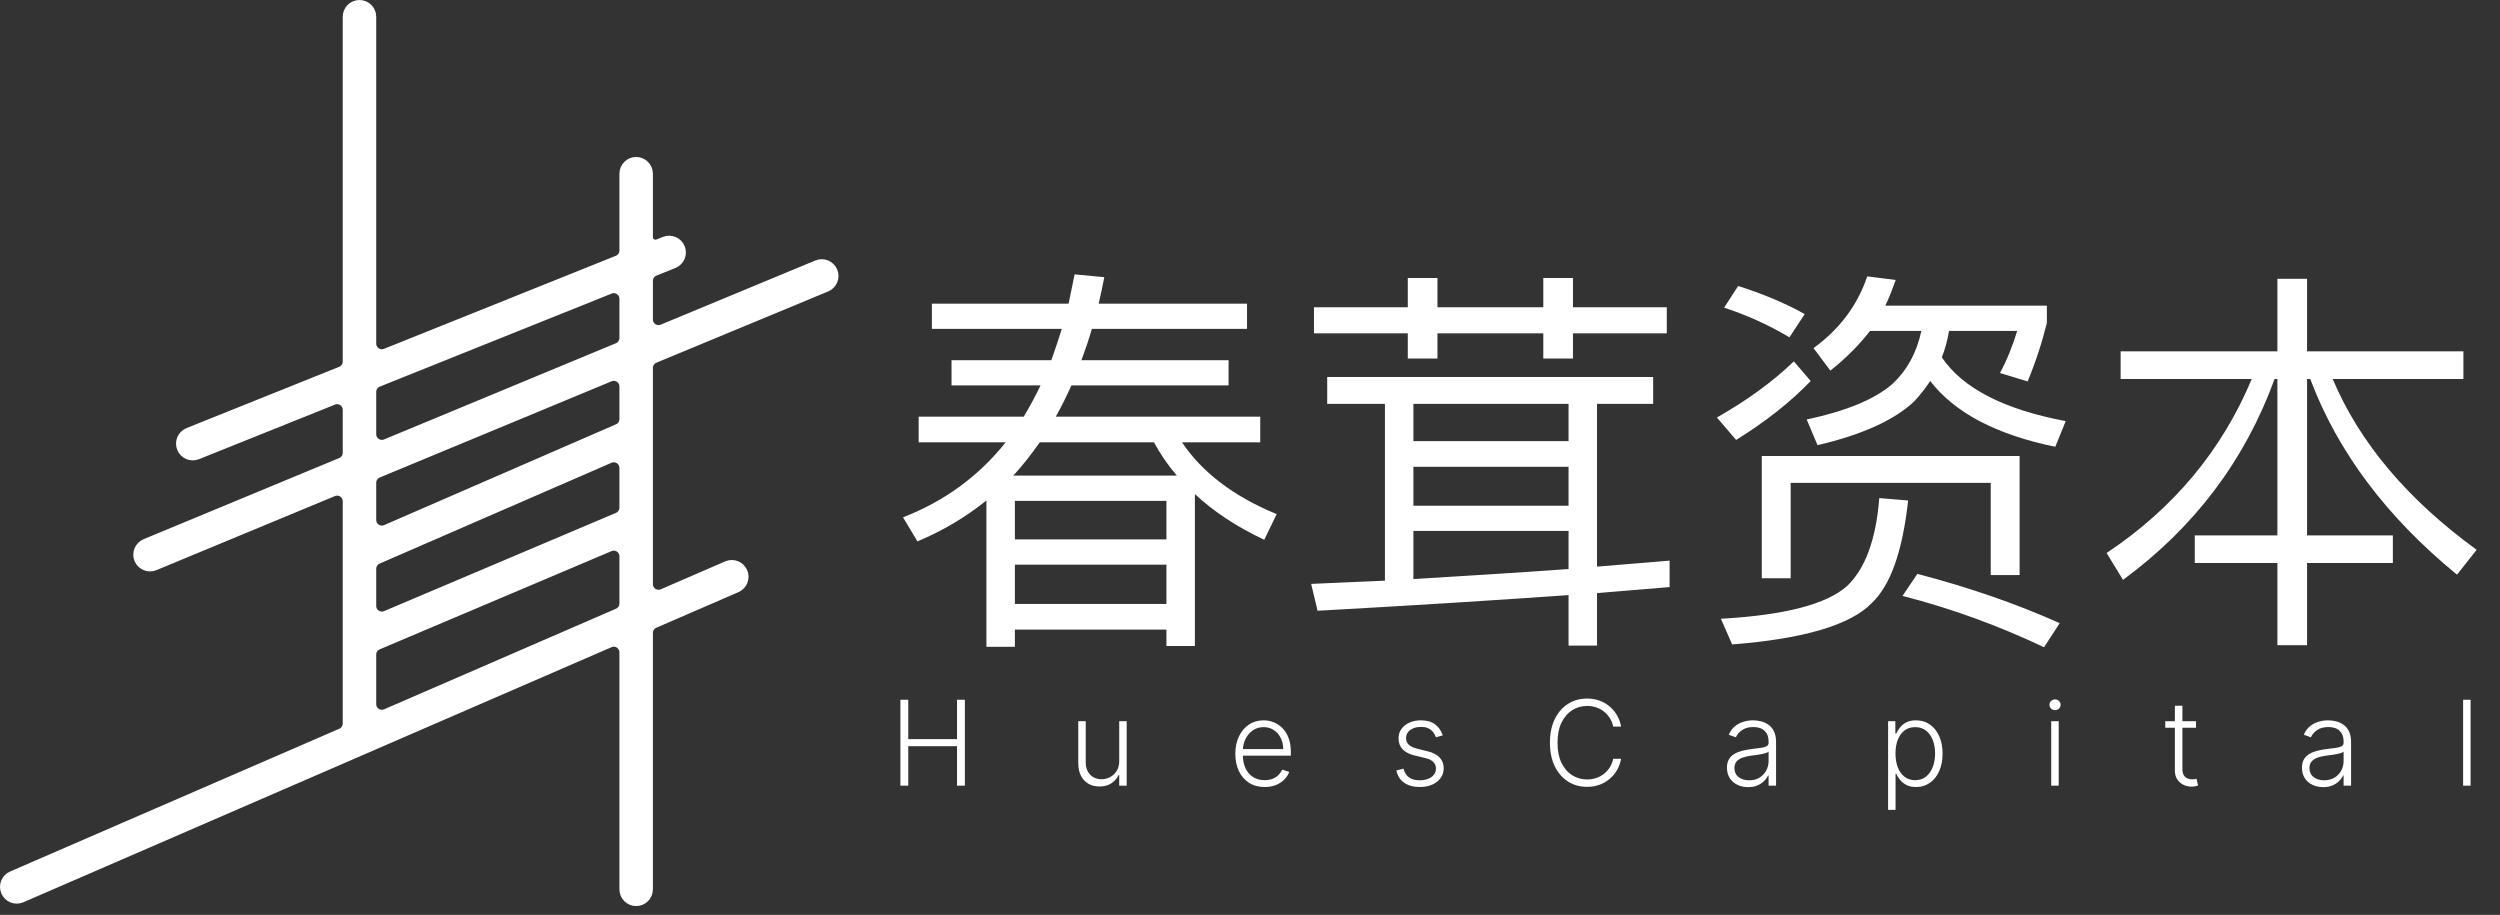 <svg width="235" height="86" viewBox="0 0 235 86" fill="none" xmlns="http://www.w3.org/2000/svg">
<rect x="0" y="0" width="235" height="86" fill="#333333" stroke="none"/>
<path d="M32.718 68.009C32.718 68.422 32.473 68.794 32.097 68.957L1.147 82.38C0.603 82.616 0.353 83.249 0.588 83.793C0.823 84.338 1.456 84.589 2.001 84.353L57.287 60.376C57.965 60.081 58.725 60.579 58.725 61.324V83.595C58.725 84.188 59.205 84.67 59.799 84.67C60.393 84.67 60.873 84.188 60.873 83.595V59.499C60.873 59.087 61.117 58.714 61.494 58.551L69.216 55.202C69.761 54.966 70.01 54.333 69.775 53.789C69.54 53.244 68.908 52.993 68.363 53.229L62.311 55.854C61.633 56.148 60.873 55.65 60.873 54.905L60.873 34.588C60.873 34.169 61.124 33.793 61.509 33.633L77.656 26.934C78.204 26.706 78.463 26.078 78.237 25.53C78.01 24.982 77.382 24.72 76.834 24.948L62.296 30.98C61.62 31.26 60.873 30.762 60.873 30.025V26.402C60.873 25.979 61.13 25.599 61.52 25.443L63.299 24.729C63.85 24.508 64.117 23.882 63.897 23.332C63.677 22.781 63.052 22.512 62.501 22.733L61.884 22.98C61.401 23.174 60.873 22.818 60.873 22.293V16.331C60.873 15.738 60.393 15.256 59.799 15.256C59.205 15.256 58.725 15.738 58.725 16.331V23.549C58.725 23.972 58.469 24.351 58.078 24.508L36.278 33.256C35.603 33.527 34.865 33.03 34.865 32.297L34.865 1.575C34.865 0.982 34.386 0.5 33.792 0.5C33.198 0.5 32.718 0.982 32.718 1.575V33.985C32.718 34.408 32.461 34.788 32.071 34.945L17.722 40.703C17.171 40.924 16.905 41.55 17.125 42.1C17.345 42.651 17.97 42.919 18.521 42.698L31.306 37.568C31.981 37.297 32.718 37.794 32.718 38.527V42.561C32.718 42.979 32.466 43.356 32.082 43.516L13.692 51.145C13.144 51.373 12.884 52.002 13.111 52.549C13.337 53.097 13.965 53.359 14.514 53.131L31.294 46.169C31.971 45.889 32.718 46.386 32.718 47.124V68.009ZM57.313 27.131C57.988 26.86 58.725 27.358 58.725 28.09V31.77C58.725 32.189 58.474 32.566 58.089 32.725L36.289 41.77C35.612 42.051 34.865 41.553 34.865 40.815V36.839C34.865 36.416 35.122 36.036 35.513 35.879L57.313 27.131ZM36.296 57.906C35.618 58.193 34.865 57.695 34.865 56.954V53.467C34.865 53.055 35.109 52.682 35.486 52.519L57.286 43.041C57.965 42.746 58.725 43.244 58.725 43.989V47.718C58.725 48.134 58.477 48.508 58.096 48.67L36.296 57.906ZM58.725 39.394C58.725 39.806 58.481 40.178 58.105 40.342L36.305 49.819C35.626 50.114 34.865 49.616 34.865 48.871V45.378C34.865 44.96 35.117 44.583 35.502 44.424L57.302 35.379C57.978 35.098 58.725 35.596 58.725 36.333V39.394ZM34.865 61.532C34.865 61.116 35.114 60.741 35.495 60.58L57.295 51.343C57.972 51.056 58.725 51.554 58.725 52.295V56.73C58.725 57.142 58.481 57.515 58.104 57.678L36.304 67.133C35.626 67.427 34.865 66.929 34.865 66.185V61.532Z" fill="white" stroke="white"/>
<path d="M84.638 73.853V65.774H85.376V69.478H89.959V65.774H90.697V73.853H89.959V70.141H85.376V73.853H84.638ZM105.207 71.537V67.794H105.909V73.853H105.207V72.847H105.152C105.01 73.157 104.785 73.416 104.477 73.624C104.169 73.829 103.793 73.931 103.349 73.931C102.962 73.931 102.619 73.847 102.319 73.679C102.02 73.508 101.784 73.258 101.613 72.93C101.442 72.601 101.357 72.197 101.357 71.719V67.794H102.059V71.675C102.059 72.148 102.199 72.53 102.477 72.819C102.756 73.106 103.114 73.249 103.55 73.249C103.824 73.249 104.087 73.183 104.339 73.052C104.592 72.92 104.799 72.728 104.962 72.476C105.125 72.221 105.207 71.908 105.207 71.537ZM118.882 73.979C118.316 73.979 117.827 73.847 117.414 73.584C117.001 73.319 116.682 72.952 116.456 72.484C116.232 72.013 116.12 71.471 116.12 70.859C116.12 70.249 116.232 69.707 116.456 69.234C116.682 68.757 116.993 68.385 117.391 68.117C117.79 67.846 118.252 67.711 118.775 67.711C119.104 67.711 119.421 67.771 119.726 67.892C120.031 68.011 120.304 68.193 120.546 68.441C120.791 68.685 120.984 68.994 121.126 69.368C121.268 69.738 121.339 70.177 121.339 70.685V71.032H116.606V70.413H120.621C120.621 70.024 120.542 69.674 120.384 69.364C120.229 69.051 120.012 68.803 119.734 68.622C119.458 68.441 119.138 68.35 118.775 68.35C118.391 68.35 118.053 68.452 117.761 68.658C117.469 68.863 117.241 69.133 117.075 69.47C116.912 69.807 116.829 70.175 116.827 70.575V70.945C116.827 71.427 116.909 71.847 117.075 72.208C117.243 72.565 117.481 72.843 117.789 73.04C118.097 73.237 118.461 73.336 118.882 73.336C119.168 73.336 119.419 73.291 119.635 73.202C119.853 73.112 120.036 72.993 120.183 72.843C120.333 72.69 120.446 72.523 120.523 72.342L121.189 72.559C121.097 72.814 120.946 73.049 120.736 73.265C120.528 73.48 120.267 73.654 119.955 73.785C119.644 73.914 119.287 73.979 118.882 73.979ZM135.621 69.123L134.978 69.305C134.915 69.123 134.826 68.959 134.71 68.811C134.594 68.664 134.443 68.547 134.256 68.46C134.072 68.374 133.844 68.33 133.57 68.33C133.16 68.33 132.823 68.427 132.56 68.622C132.297 68.817 132.166 69.068 132.166 69.376C132.166 69.636 132.255 69.847 132.434 70.01C132.615 70.171 132.894 70.299 133.27 70.393L134.185 70.618C134.693 70.742 135.073 70.938 135.325 71.206C135.58 71.474 135.708 71.811 135.708 72.216C135.708 72.557 135.613 72.861 135.424 73.127C135.235 73.392 134.97 73.601 134.631 73.754C134.295 73.904 133.904 73.979 133.46 73.979C132.868 73.979 132.38 73.846 131.996 73.58C131.612 73.312 131.366 72.926 131.259 72.421L131.933 72.255C132.02 72.615 132.189 72.887 132.442 73.072C132.697 73.256 133.032 73.348 133.448 73.348C133.913 73.348 134.285 73.244 134.564 73.036C134.843 72.826 134.982 72.563 134.982 72.247C134.982 72.002 134.901 71.797 134.738 71.632C134.575 71.463 134.327 71.34 133.996 71.261L133.006 71.024C132.48 70.898 132.091 70.698 131.838 70.425C131.586 70.151 131.46 69.812 131.46 69.407C131.46 69.073 131.55 68.78 131.732 68.527C131.913 68.272 132.163 68.072 132.481 67.928C132.8 67.783 133.162 67.711 133.57 67.711C134.125 67.711 134.568 67.837 134.899 68.09C135.233 68.339 135.474 68.684 135.621 69.123ZM152.383 68.299H151.641C151.586 68.022 151.486 67.767 151.341 67.533C151.199 67.297 151.02 67.09 150.805 66.914C150.589 66.738 150.345 66.601 150.071 66.504C149.798 66.406 149.502 66.358 149.184 66.358C148.673 66.358 148.208 66.491 147.787 66.756C147.369 67.022 147.034 67.412 146.781 67.928C146.531 68.441 146.407 69.069 146.407 69.813C146.407 70.563 146.531 71.194 146.781 71.707C147.034 72.219 147.369 72.609 147.787 72.874C148.208 73.137 148.673 73.269 149.184 73.269C149.502 73.269 149.798 73.22 150.071 73.123C150.345 73.025 150.589 72.89 150.805 72.716C151.02 72.54 151.199 72.334 151.341 72.097C151.486 71.861 151.586 71.604 151.641 71.328H152.383C152.317 71.699 152.193 72.045 152.012 72.365C151.833 72.684 151.604 72.962 151.325 73.202C151.049 73.441 150.731 73.628 150.371 73.762C150.011 73.896 149.615 73.963 149.184 73.963C148.505 73.963 147.903 73.793 147.377 73.454C146.851 73.112 146.438 72.631 146.138 72.01C145.841 71.39 145.693 70.657 145.693 69.813C145.693 68.969 145.841 68.237 146.138 67.616C146.438 66.996 146.851 66.516 147.377 66.176C147.903 65.835 148.505 65.664 149.184 65.664C149.615 65.664 150.011 65.731 150.371 65.865C150.731 65.996 151.049 66.183 151.325 66.425C151.604 66.664 151.833 66.943 152.012 67.261C152.193 67.579 152.317 67.925 152.383 68.299ZM164.326 73.991C163.96 73.991 163.626 73.92 163.324 73.778C163.021 73.633 162.781 73.425 162.602 73.154C162.423 72.881 162.334 72.549 162.334 72.16C162.334 71.861 162.39 71.608 162.503 71.403C162.616 71.198 162.777 71.03 162.984 70.898C163.192 70.767 163.438 70.663 163.722 70.586C164.006 70.51 164.319 70.451 164.661 70.409C165 70.367 165.287 70.33 165.521 70.299C165.758 70.267 165.938 70.217 166.061 70.149C166.185 70.08 166.247 69.97 166.247 69.817V69.675C166.247 69.262 166.123 68.938 165.876 68.701C165.631 68.462 165.279 68.342 164.819 68.342C164.382 68.342 164.026 68.438 163.75 68.63C163.476 68.822 163.284 69.048 163.174 69.308L162.507 69.068C162.644 68.736 162.833 68.472 163.075 68.275C163.317 68.075 163.588 67.932 163.888 67.845C164.188 67.756 164.491 67.711 164.799 67.711C165.03 67.711 165.271 67.741 165.521 67.802C165.773 67.862 166.007 67.967 166.223 68.117C166.439 68.264 166.613 68.471 166.748 68.736C166.882 68.999 166.949 69.333 166.949 69.738V73.853H166.247V72.894H166.203C166.119 73.073 165.994 73.246 165.829 73.415C165.663 73.583 165.455 73.721 165.205 73.829C164.955 73.937 164.662 73.991 164.326 73.991ZM164.42 73.348C164.794 73.348 165.117 73.265 165.391 73.099C165.664 72.933 165.875 72.714 166.022 72.44C166.172 72.164 166.247 71.861 166.247 71.529V70.653C166.194 70.704 166.106 70.748 165.982 70.788C165.861 70.827 165.721 70.863 165.56 70.894C165.402 70.923 165.245 70.948 165.087 70.969C164.929 70.99 164.787 71.008 164.661 71.024C164.319 71.066 164.027 71.132 163.785 71.222C163.543 71.311 163.358 71.434 163.229 71.592C163.1 71.748 163.036 71.947 163.036 72.192C163.036 72.56 163.167 72.845 163.43 73.048C163.693 73.248 164.023 73.348 164.42 73.348ZM177.481 76.125V67.794H178.163V68.95H178.246C178.33 68.768 178.446 68.583 178.593 68.393C178.74 68.201 178.935 68.04 179.177 67.908C179.421 67.777 179.729 67.711 180.1 67.711C180.599 67.711 181.036 67.842 181.409 68.105C181.785 68.366 182.077 68.731 182.285 69.202C182.495 69.67 182.601 70.216 182.601 70.839C182.601 71.465 182.495 72.013 182.285 72.484C182.077 72.954 181.785 73.321 181.409 73.584C181.036 73.847 180.602 73.979 180.108 73.979C179.742 73.979 179.436 73.913 179.189 73.781C178.944 73.65 178.746 73.488 178.593 73.296C178.443 73.102 178.327 72.912 178.246 72.728H178.183V76.125H177.481ZM178.175 70.827C178.175 71.316 178.247 71.75 178.392 72.129C178.539 72.505 178.749 72.801 179.023 73.016C179.299 73.229 179.633 73.336 180.025 73.336C180.427 73.336 180.766 73.225 181.043 73.004C181.321 72.781 181.533 72.48 181.678 72.101C181.825 71.722 181.899 71.298 181.899 70.827C181.899 70.362 181.826 69.942 181.682 69.569C181.54 69.195 181.329 68.9 181.05 68.681C180.772 68.46 180.43 68.35 180.025 68.35C179.63 68.35 179.295 68.456 179.019 68.669C178.743 68.88 178.533 69.172 178.388 69.545C178.246 69.916 178.175 70.343 178.175 70.827ZM192.813 73.853V67.794H193.519V73.853H192.813ZM193.172 66.752C193.027 66.752 192.904 66.704 192.801 66.606C192.699 66.507 192.647 66.387 192.647 66.247C192.647 66.108 192.699 65.99 192.801 65.892C192.904 65.793 193.027 65.743 193.172 65.743C193.317 65.743 193.44 65.793 193.543 65.892C193.645 65.99 193.697 66.108 193.697 66.247C193.697 66.387 193.645 66.507 193.543 66.606C193.44 66.704 193.317 66.752 193.172 66.752ZM206.427 67.794V68.405H203.535V67.794H206.427ZM204.439 66.342H205.145V72.271C205.145 72.523 205.188 72.722 205.275 72.866C205.362 73.008 205.475 73.11 205.614 73.17C205.753 73.228 205.902 73.257 206.06 73.257C206.152 73.257 206.231 73.252 206.296 73.241C206.362 73.228 206.42 73.215 206.47 73.202L206.62 73.837C206.552 73.863 206.467 73.887 206.367 73.908C206.268 73.931 206.144 73.943 205.997 73.943C205.739 73.943 205.49 73.887 205.251 73.774C205.014 73.661 204.82 73.492 204.667 73.269C204.515 73.045 204.439 72.768 204.439 72.436V66.342ZM218.378 73.991C218.012 73.991 217.678 73.92 217.376 73.778C217.073 73.633 216.833 73.425 216.654 73.154C216.475 72.881 216.386 72.549 216.386 72.16C216.386 71.861 216.442 71.608 216.555 71.403C216.668 71.198 216.829 71.03 217.036 70.898C217.244 70.767 217.49 70.663 217.774 70.586C218.058 70.51 218.371 70.451 218.713 70.409C219.052 70.367 219.339 70.33 219.573 70.299C219.809 70.267 219.99 70.217 220.113 70.149C220.237 70.08 220.299 69.97 220.299 69.817V69.675C220.299 69.262 220.175 68.938 219.928 68.701C219.683 68.462 219.331 68.342 218.871 68.342C218.434 68.342 218.078 68.438 217.802 68.63C217.528 68.822 217.336 69.048 217.226 69.308L216.559 69.068C216.696 68.736 216.885 68.472 217.127 68.275C217.369 68.075 217.64 67.932 217.94 67.845C218.24 67.756 218.543 67.711 218.851 67.711C219.082 67.711 219.323 67.741 219.573 67.802C219.825 67.862 220.059 67.967 220.275 68.117C220.491 68.264 220.665 68.471 220.8 68.736C220.934 68.999 221.001 69.333 221.001 69.738V73.853H220.299V72.894H220.255C220.171 73.073 220.046 73.246 219.88 73.415C219.715 73.583 219.507 73.721 219.257 73.829C219.007 73.937 218.714 73.991 218.378 73.991ZM218.472 73.348C218.846 73.348 219.169 73.265 219.443 73.099C219.716 72.933 219.926 72.714 220.074 72.44C220.224 72.164 220.299 71.861 220.299 71.529V70.653C220.246 70.704 220.158 70.748 220.034 70.788C219.913 70.827 219.773 70.863 219.612 70.894C219.454 70.923 219.297 70.948 219.139 70.969C218.981 70.99 218.839 71.008 218.713 71.024C218.371 71.066 218.079 71.132 217.837 71.222C217.595 71.311 217.41 71.434 217.281 71.592C217.152 71.748 217.088 71.947 217.088 72.192C217.088 72.56 217.219 72.845 217.482 73.048C217.745 73.248 218.075 73.348 218.472 73.348ZM232.235 65.774V73.853H231.533V65.774H232.235Z" fill="white"/>
<path d="M87.598 28.542H100.449L101.014 25.791L103.803 26.055C103.652 26.884 103.464 27.713 103.275 28.542H117.22V30.916H102.635C102.333 31.971 101.994 32.951 101.655 33.856H115.486V36.23H100.713C100.26 37.248 99.77 38.227 99.243 39.169H118.463V41.581H111.114C112.999 44.408 115.976 46.669 120.008 48.327L118.84 50.739C116.202 49.496 114.054 48.064 112.32 46.443V60.726H109.644V59.181H95.399V60.802H92.723V47.046C90.763 48.629 88.578 49.91 86.241 50.89L84.884 48.629C88.766 47.121 91.969 44.785 94.532 41.581H86.354V39.169H96.228C96.793 38.227 97.321 37.248 97.811 36.23H89.444V33.856H98.828C99.168 32.876 99.507 31.896 99.808 30.916H87.598V28.542ZM110.624 44.709C109.758 43.692 109.041 42.637 108.476 41.581H97.735C96.944 42.712 96.115 43.767 95.248 44.709H110.624ZM95.399 56.769H109.644V53.076H95.399V56.769ZM95.399 50.702H109.644V47.084H95.399V50.702ZM124.757 35.438H155.396V37.964H150.12V53.264L156.941 52.699V55.186L150.12 55.752V60.689H147.444V55.94C139.945 56.468 132.068 56.958 123.852 57.41L123.249 54.885L130.184 54.583V37.964H124.757V35.438ZM132.86 54.433C137.834 54.131 142.696 53.83 147.444 53.49V49.91H132.86V54.433ZM147.444 47.536V43.88H132.86V47.536H147.444ZM147.444 41.468V37.964H132.86V41.468H147.444ZM123.513 28.881H132.332V26.13H135.121V28.881H145.07V26.13H147.859V28.881H156.678V31.331H147.859V33.705H145.07V31.331H135.121V33.705H132.332V31.331H123.513V28.881ZM163.386 26.884C165.647 27.6 167.758 28.466 169.642 29.522L168.21 31.707C166.175 30.502 164.14 29.597 162.067 28.919L163.386 26.884ZM175.521 25.979L178.197 26.318C177.895 27.147 177.594 27.977 177.217 28.73H192.405V30.351C191.952 32.197 191.349 34.044 190.596 35.853L187.995 35.062C188.636 33.893 189.164 32.574 189.616 31.105H183.209C183.058 32.009 182.832 32.838 182.531 33.592C184.49 36.494 188.372 38.491 194.176 39.584L193.196 41.996C187.694 40.865 183.774 38.83 181.438 35.815C180.986 36.494 180.496 37.134 179.93 37.737C178.084 39.471 175.069 40.865 170.848 41.845L169.83 39.433C173.524 38.642 176.199 37.549 177.858 36.117C179.214 34.873 180.156 33.215 180.609 31.105H175.785C174.73 32.461 173.486 33.705 172.054 34.836L170.471 32.725C172.958 30.916 174.617 28.655 175.521 25.979ZM189.842 42.863V54.056H187.129V45.388H168.323V54.357H165.609V42.863H189.842ZM176.652 46.82L179.365 47.046C178.837 51.832 177.707 55.036 175.936 56.694C173.976 58.729 169.604 60.048 162.821 60.576L161.765 58.164C167.758 57.825 171.715 56.807 173.637 55.073C175.333 53.453 176.35 50.702 176.652 46.82ZM168.624 33.969L170.207 35.815C168.323 37.775 165.986 39.622 163.197 41.355L161.388 39.245C164.253 37.624 166.665 35.853 168.624 33.969ZM180.232 53.943C185.131 55.224 189.578 56.769 193.611 58.578L192.141 60.839C187.845 58.804 183.398 57.184 178.837 56.016L180.232 53.943ZM199.339 33.027H214.075V26.205H216.863V33.027H231.561V35.627H219.275C221.8 41.619 226.323 46.971 232.805 51.681L230.958 54.018C224.325 48.591 219.728 42.448 217.165 35.627H216.863V50.325H224.928V52.925H216.863V60.651H214.075V52.925H206.311V50.325H214.075V35.627H213.811C211.022 43.277 206.273 49.571 199.565 54.508L198.02 51.983C204.351 47.762 208.874 42.297 211.663 35.627H199.339V33.027Z" fill="white"/>
</svg>
